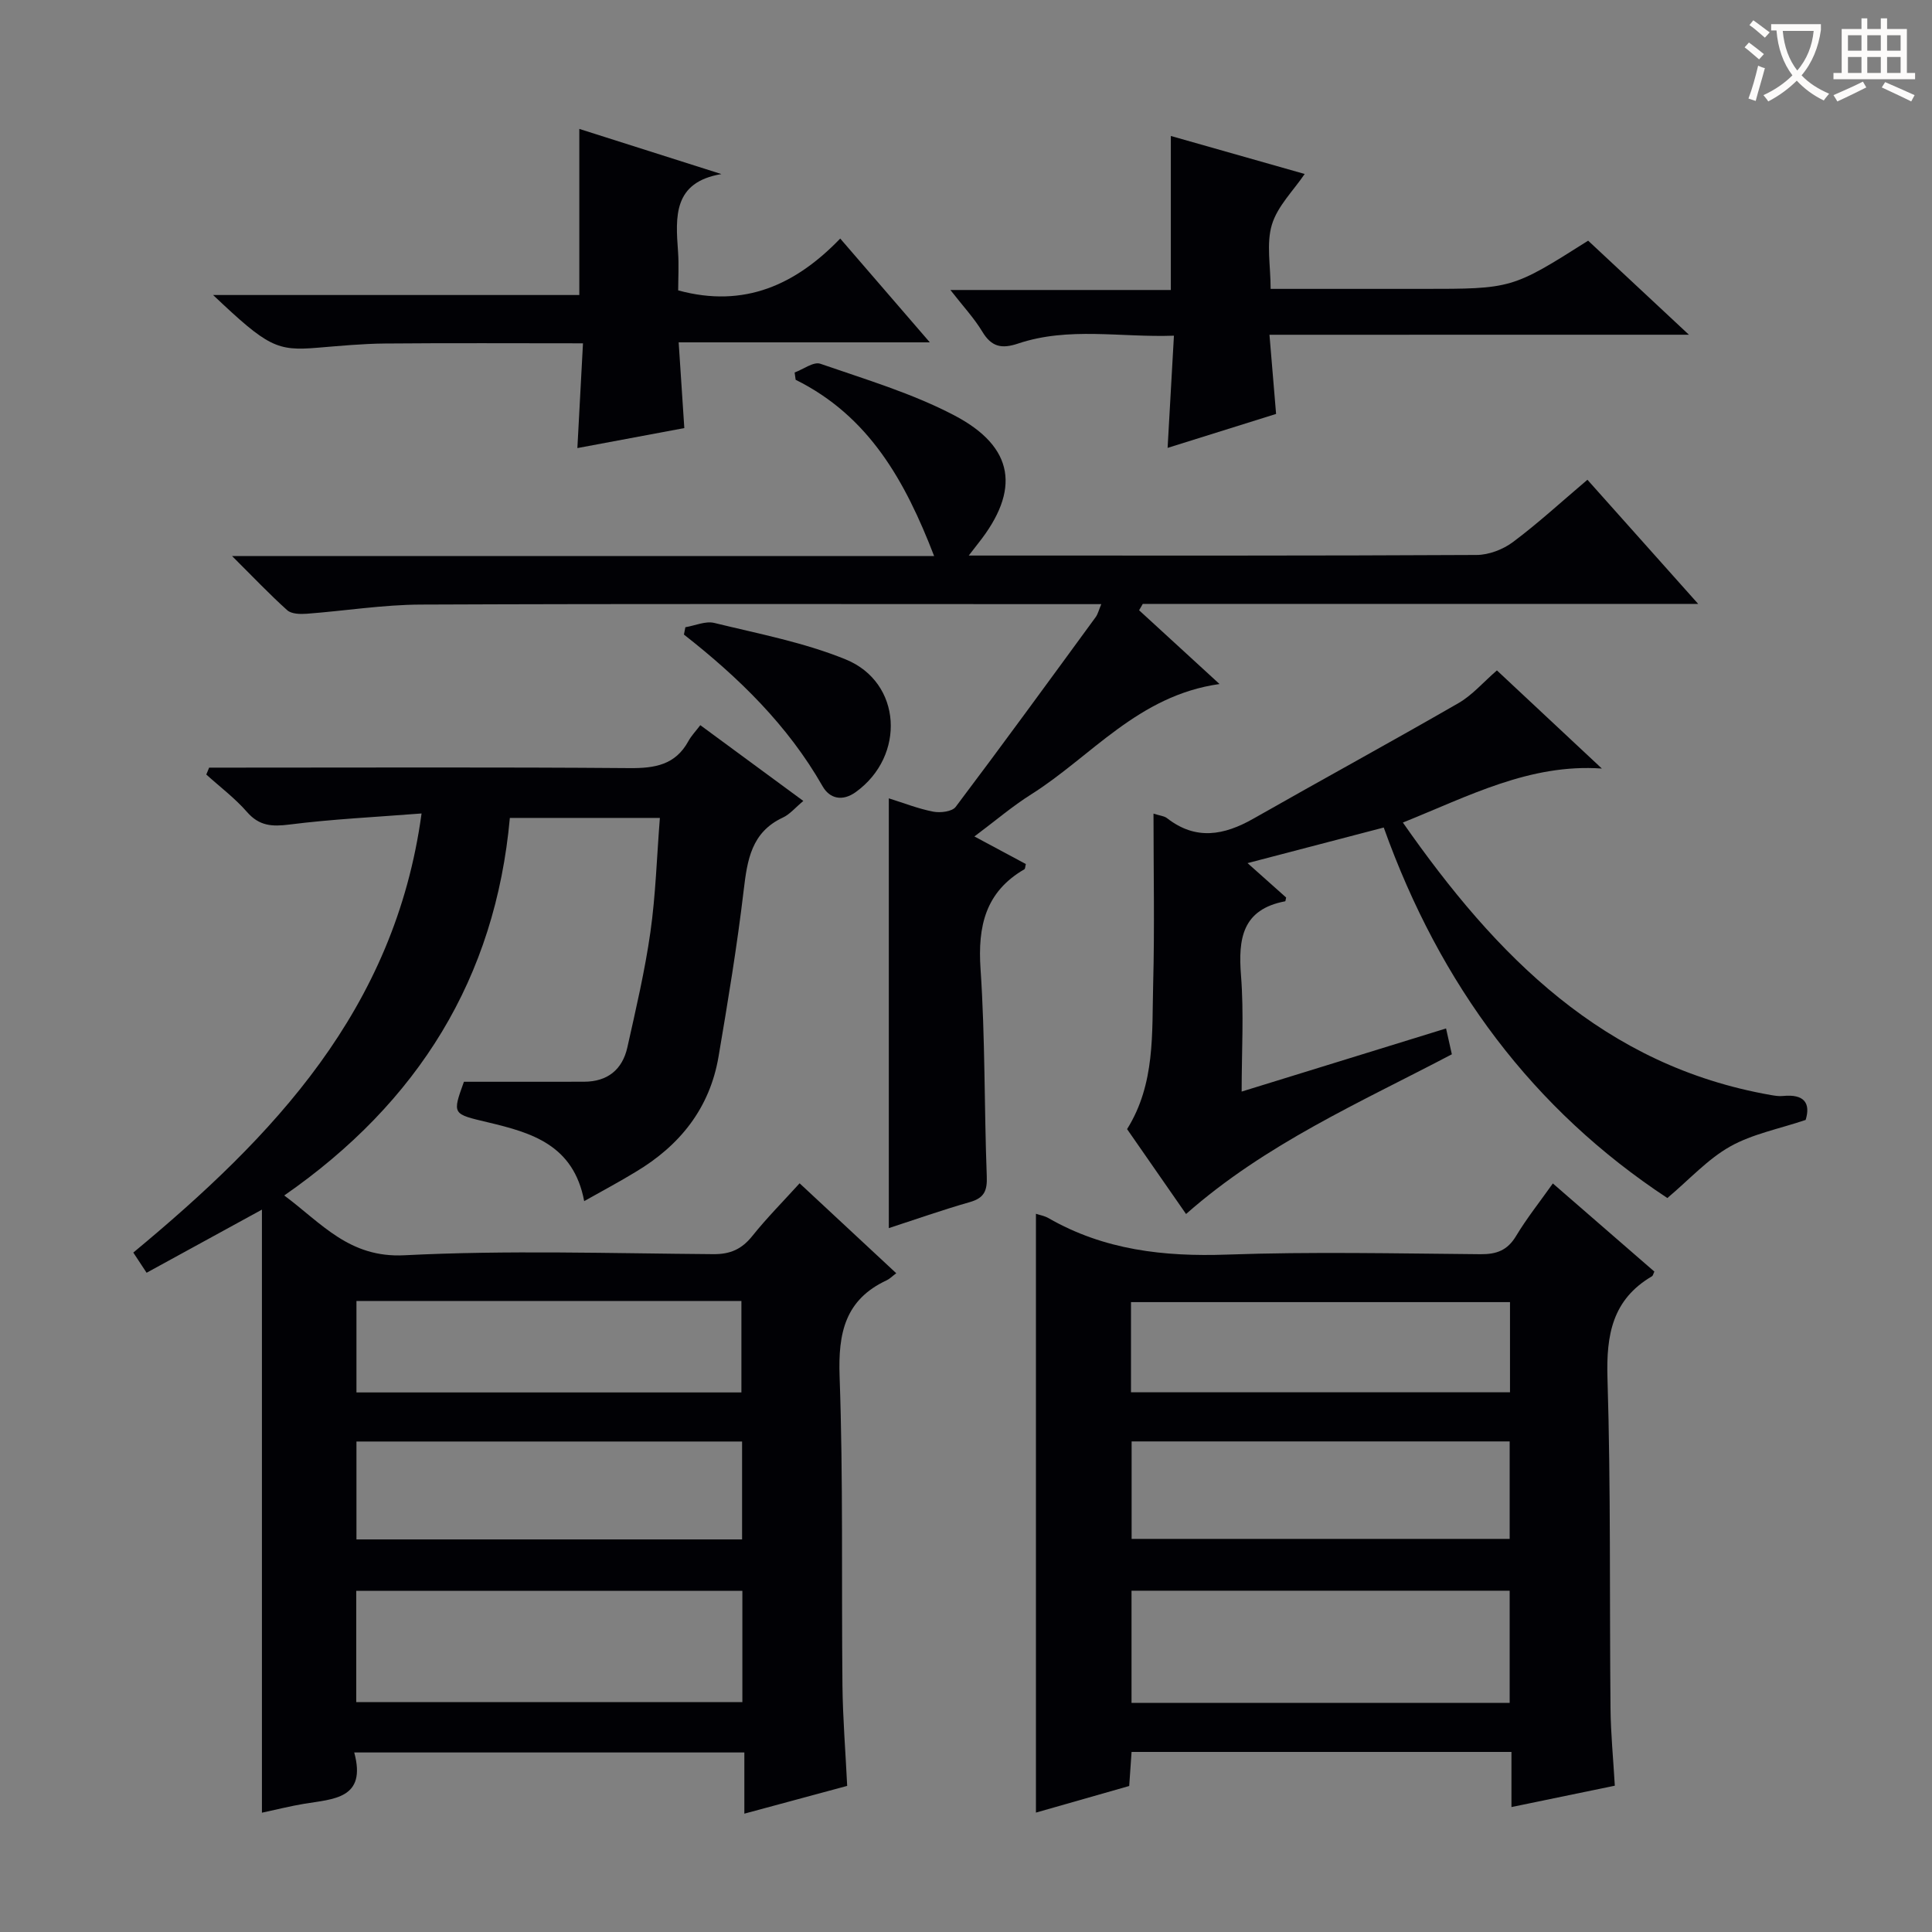 <svg enable-background="new 0 0 400 400" viewBox="0 0 400 400" xmlns="http://www.w3.org/2000/svg"><rect x="0" y="0" width="400" height="400" fill="#808080" stroke="none"/><g fill="#010105"><path d="m120.95 248.68c-2.2-11.71-10.99-14.18-19.88-16.3-7.42-1.77-7.47-1.6-5.02-8.41 8.43 0 16.65.01 24.88-.01 4.84-.01 7.93-2.5 8.96-7.12 1.77-7.92 3.63-15.84 4.77-23.86 1.09-7.69 1.32-15.51 1.96-23.64-10.41 0-20.48 0-31.06 0-3 33.11-18.89 58.84-46.71 78.17 7.8 5.81 13.47 12.96 24.88 12.38 21.27-1.08 42.64-.39 63.96-.23 3.52.03 5.89-1.04 8.06-3.75 3.01-3.76 6.42-7.19 9.8-10.92 6.6 6.14 13.14 12.23 20.01 18.62-.88.66-1.37 1.17-1.96 1.45-8.65 4.02-10.09 10.94-9.77 19.91.76 21.3.37 42.64.59 63.96.07 6.79.63 13.58.98 20.82-7.06 1.91-13.87 3.74-21.29 5.75 0-4.45 0-8.35 0-12.67-27.02 0-53.55 0-80.77 0 2.62 9.64-4.33 9.62-10.4 10.63-2.88.48-5.71 1.2-8.71 1.84 0-41.65 0-82.72 0-124.86-8.5 4.65-16.07 8.79-23.88 13.07-1.08-1.63-1.85-2.81-2.75-4.18 28.96-24.02 54.15-50.25 59.68-90.91-9.58.75-18.5 1.17-27.33 2.29-3.63.46-6.27.32-8.82-2.61-2.49-2.85-5.59-5.18-8.42-7.74.2-.48.39-.95.59-1.43h5.11c27.32 0 54.65-.12 81.97.1 5.22.04 9.45-.67 12.14-5.58.62-1.14 1.57-2.11 2.47-3.31 7.39 5.44 14.17 10.42 21.33 15.69-1.71 1.42-2.8 2.77-4.22 3.43-6.54 3.04-7.38 8.77-8.13 15.08-1.36 11.51-3.26 22.97-5.2 34.4-1.81 10.69-8 18.43-17.18 23.9-3.23 1.97-6.6 3.77-10.64 6.04zm32.75 80.69c-26.97 0-53.36 0-79.94 0v23.04h79.94c0-7.85 0-15.29 0-23.04zm-.06-30.92c-26.7 0-53.11 0-79.84 0v20.27h79.84c0-6.86 0-13.43 0-20.27zm-79.84-29.1v18.94h79.7c0-6.49 0-12.67 0-18.94-26.73 0-53.02 0-79.7 0z"/><path d="m233.79 369.77c-6.36 1.81-12.69 3.62-19.31 5.51 0-41.54 0-82.68 0-123.98.76.26 1.77.42 2.6.9 11.5 6.61 23.88 8.01 36.97 7.55 17.47-.62 34.98-.23 52.47-.08 3.34.03 5.58-.8 7.36-3.76 2.22-3.69 4.93-7.09 7.62-10.89 7.06 6.13 14.05 12.2 21.02 18.25-.22.43-.28.84-.5.97-8.19 4.81-9.48 12.11-9.21 21.06.7 22.8.41 45.63.63 68.45.05 5.14.56 10.27.89 15.96-7.09 1.47-13.97 2.89-21.4 4.42 0-3.95 0-7.53 0-11.41-26.42 0-52.34 0-78.65 0-.16 2.32-.32 4.57-.49 7.05zm78.77-17.21c0-8.06 0-15.62 0-23.22-26.28 0-52.17 0-78.29 0v23.22zm-78.27-33.95h78.27c0-6.95 0-13.51 0-20.18-26.25 0-52.11 0-78.27 0zm-.13-30.35h78.47c0-6.41 0-12.49 0-18.67-26.33 0-52.36 0-78.47 0z"/><path d="m235.84 126.35 16.65 15.27c-16.86 2.37-26.54 14.99-38.97 22.83-3.91 2.46-7.46 5.5-11.78 8.73 3.91 2.1 7.31 3.92 10.65 5.71-.14.54-.13.98-.3 1.08-8.06 4.68-9.68 11.77-9.08 20.64.97 14.27.75 28.61 1.29 42.91.12 3.01-.52 4.51-3.5 5.36-5.71 1.63-11.32 3.61-16.78 5.39 0-29.61 0-58.96 0-88.98 3.09.96 6.1 2.16 9.23 2.76 1.46.28 3.88-.02 4.61-.99 9.8-13 19.39-26.17 29-39.31.44-.61.62-1.41 1.15-2.67-2.34 0-4.12 0-5.9 0-44.99 0-89.99-.1-134.98.09-7.87.03-15.74 1.31-23.62 1.9-1.34.1-3.15.06-4.03-.72-3.68-3.3-7.09-6.91-11.44-11.23h145.36c-6.01-15.59-13.51-28.97-28.67-36.49-.07-.5-.14-1.01-.21-1.51 1.79-.66 3.92-2.29 5.32-1.81 9.38 3.25 19.03 6.12 27.76 10.7 12.49 6.56 13.69 15.47 4.93 26.48-.47.59-.92 1.19-1.96 2.53h5.15c33.33 0 66.66.06 99.99-.12 2.54-.01 5.48-1.14 7.54-2.68 5.18-3.87 9.97-8.28 15.41-12.89 7.48 8.38 14.81 16.61 22.93 25.7-39.03 0-77.01 0-114.99 0-.26.43-.51.88-.76 1.32z"/><path d="m286.49 171.33c-9.49 2.48-18.4 4.81-28.2 7.37 3.29 2.93 5.7 5.09 7.99 7.12-.12.5-.13.77-.19.78-8.91 1.68-9.76 7.75-9.15 15.41.61 7.76.13 15.62.13 23.99 14.21-4.39 27.95-8.64 42.32-13.07.42 1.85.79 3.51 1.2 5.35-18.98 9.98-38.55 18.52-55.03 33.07-4.14-5.96-8.17-11.77-12.21-17.58 5.87-9.38 5.13-19.85 5.4-30.04.31-11.61.07-23.23.07-35.28 1.32.43 2.22.49 2.81.95 5.95 4.64 11.79 3.55 17.86.1 14.13-8.04 28.4-15.82 42.49-23.94 2.83-1.63 5.07-4.27 7.94-6.76 7.22 6.75 14.47 13.53 21.73 20.32-14.9-1.05-27.53 5.69-41.2 11.18 19.34 27.71 41.6 50.37 76.22 56.42.82.14 1.67.28 2.49.19 4.41-.44 5.74 1.51 4.68 4.96-5.5 1.86-11.02 2.9-15.65 5.51s-8.38 6.78-12.98 10.66c-27.82-18.33-47.04-44.05-58.72-76.71z"/><path d="m44.12 61.08h75.82c0-11.54 0-22.71 0-34.39 9.69 3.08 19.55 6.21 29.42 9.35-10 1.68-9.51 8.8-8.98 16.04.2 2.78.03 5.59.03 8.04 13.78 3.76 24.42-1.26 33.55-10.73 6.32 7.32 12.13 14.05 18.55 21.49-17.73 0-34.45 0-52 0 .4 6.08.77 11.75 1.17 17.75-7.27 1.36-14.58 2.72-22.14 4.14.38-7.11.76-14.12 1.16-21.69-14.13 0-27.56-.08-41 .04-4.64.04-9.29.49-13.92.87-8.46.71-10.28-.13-21.66-10.91z"/><path d="m262.83 69.31c.5 5.95.91 10.89 1.37 16.39-7.19 2.25-14.37 4.5-22.46 7.03.45-8 .86-15.2 1.31-23.23-11.03.4-21.77-1.89-32.27 1.63-3.4 1.14-5.5.7-7.4-2.46-1.7-2.82-4-5.28-6.61-8.63h45.64c0-10.9 0-21.12 0-31.89 9.31 2.64 18.76 5.33 27.71 7.87-2.33 3.45-5.63 6.65-6.79 10.5-1.18 3.92-.26 8.48-.26 13.29h25.4 5.99c18.57 0 18.57 0 34.35-9.98 6.52 6.09 13.13 12.25 20.86 19.47-29.69.01-57.85.01-86.84.01z"/><path d="m141.9 129.86c2-.33 4.17-1.33 5.98-.89 9.14 2.24 18.54 4.02 27.2 7.55 11.67 4.75 12.46 19.99 2.11 27.46-2.81 2.03-5.43 1.35-6.88-1.19-7.2-12.63-17.37-22.52-28.71-31.41.1-.51.2-1.02.3-1.52z"/></g><path d="m362.1 8.8c1.1.8 2.1 1.6 3.1 2.4l-1 1.1c-1.3-1.1-2.3-2-3-2.5zm1.9 4.8c.5.2.9.4 1.4.5-.6 2.3-1.3 4.5-1.9 6.8l-1.5-.5c.8-2.1 1.4-4.3 2-6.8zm-1-9.4c1.3.9 2.4 1.8 3.4 2.5l-1 1.1c-1.4-1.2-2.4-2.1-3.2-2.6zm3.7 2.2v-1.4h10.3v1.2c-.5 3.6-1.8 6.8-4 9.4 1.5 1.6 3.4 2.8 5.7 3.8-.3.4-.7.8-1.1 1.4-2.3-1.1-4.1-2.5-5.6-4.1-1.6 1.6-3.6 3.1-5.9 4.3-.3-.5-.7-.9-1-1.3 2.4-1.1 4.4-2.5 6-4.1-1.9-2.5-3-5.6-3.3-9.3h-1.1zm8.8 0h-6.4c.3 3.3 1.3 6 3 8.2 2-2.3 3.1-5.1 3.4-8.2z" fill="#fcfbfa"/><path d="m385.3 3.8h1.3v2.2h2.8v-2.2h1.3v2.2h4.1v9.1h1.7v1.3h-16.9v-1.3h1.7v-9.1h4.1v-2.2zm.4 13.1.7 1.2c-1.8.9-3.8 1.9-6 2.9-.2-.4-.5-.8-.8-1.3 2.3-1 4.3-1.9 6.1-2.8zm-3.1-6.4h2.8v-3.2h-2.8zm0 4.6h2.8v-3.3h-2.8zm4-4.6h2.8v-3.2h-2.8zm0 4.6h2.8v-3.3h-2.8zm3.7 1.9c2.1.9 4.1 1.8 6.1 2.7l-.7 1.3c-2.2-1.1-4.2-2-6.1-2.9zm3.2-9.7h-2.8v3.2h2.8zm-2.8 7.8h2.8v-3.3h-2.8z" fill="#fcfbfa"/></svg>